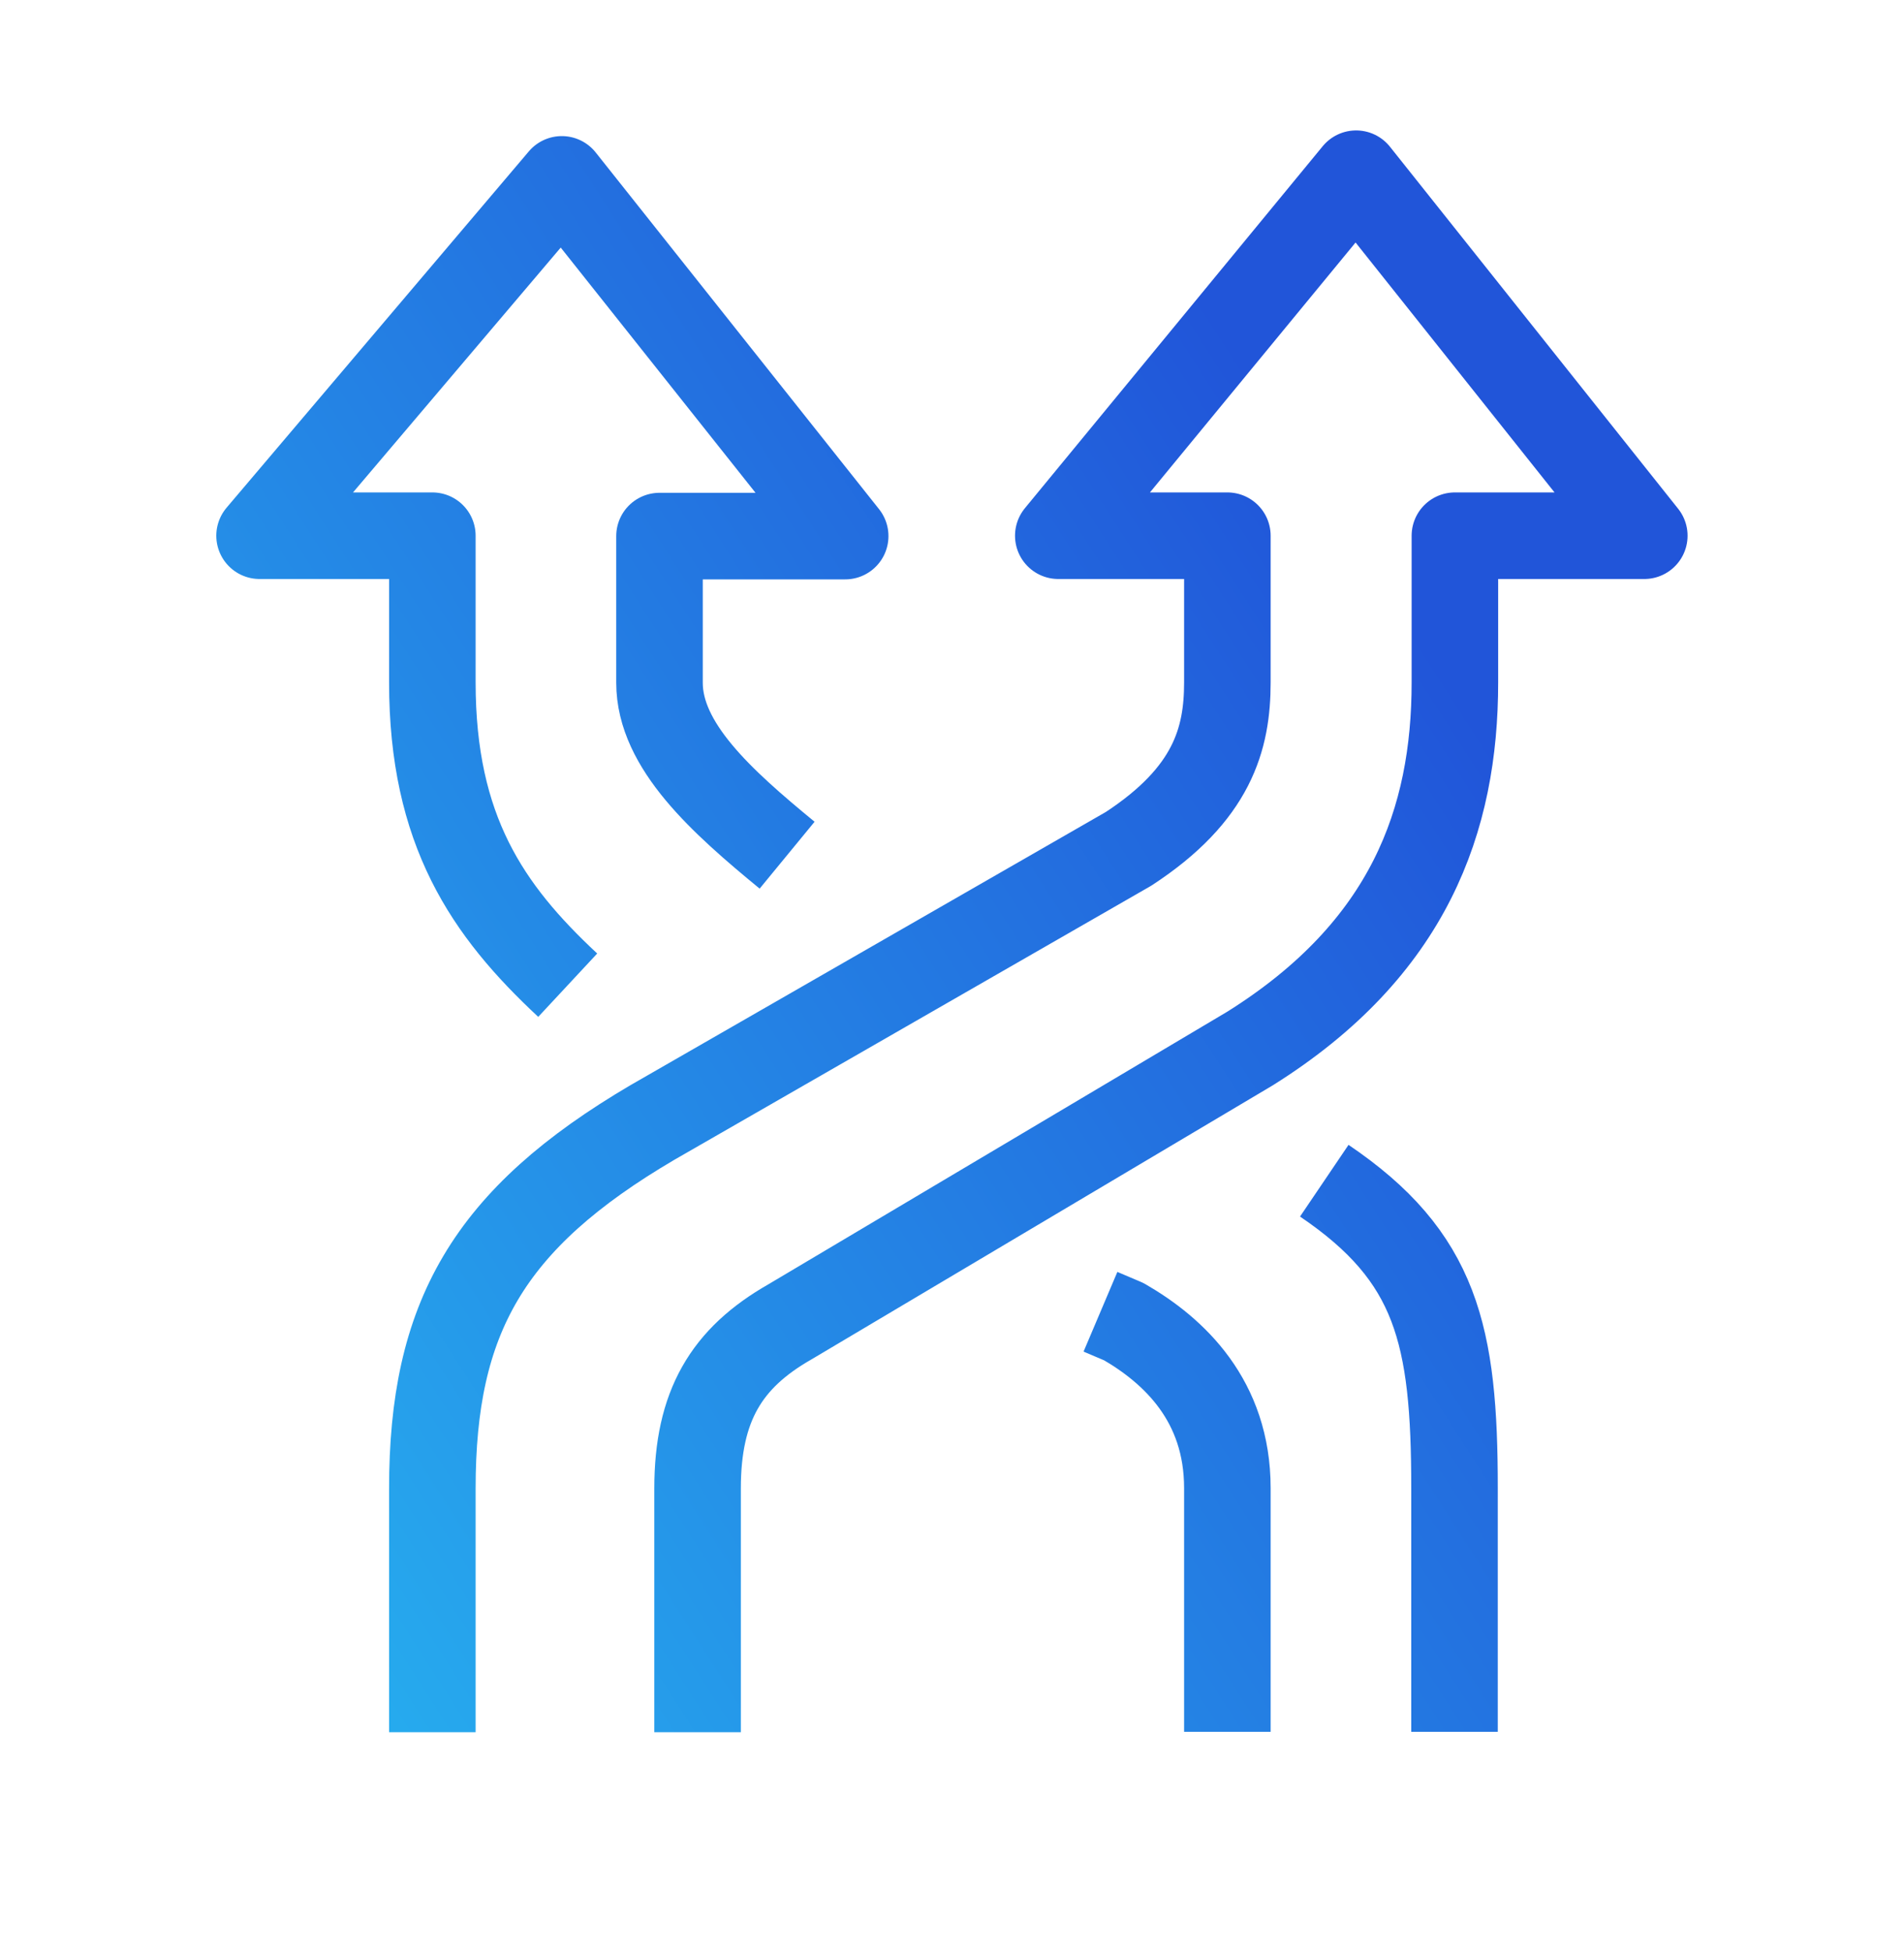 <svg width="40" height="41" viewBox="0 0 40 41" fill="none" xmlns="http://www.w3.org/2000/svg">
<path d="M14.655 36.376V31.258C14.655 29.525 15.261 28.521 16.59 27.762L26.259 22.02C29.609 19.923 30.565 17.215 30.565 14.329V11.25H34.544L28.49 3.648L22.233 11.25H25.785V14.329C25.785 15.512 25.474 16.672 23.71 17.825L13.715 23.567C10.241 25.605 9.083 27.688 9.083 31.258V36.376M16.536 17.959C15.161 16.829 13.855 15.661 13.855 14.337V11.258H17.756L11.803 3.767L5.453 11.25H9.083V14.329C9.083 17.439 10.241 19.119 11.927 20.689M30.557 36.368V31.251C30.557 28.03 30.184 26.394 27.821 24.795M23.119 27.547L23.609 27.755C24.666 28.365 25.785 29.414 25.785 31.251V36.368" stroke="url(#paint0_linear_11480_2873)" stroke-width="1.818" stroke-linejoin="round"/>
<defs>
<linearGradient id="paint0_linear_11480_2873" x1="23.621" y1="3.648" x2="-4.742" y2="21.887" gradientUnits="userSpaceOnUse">
<stop stop-color="#2155D9"/>
<stop offset="1" stop-color="#27B3F0"/>
</linearGradient>
</defs>
</svg>
